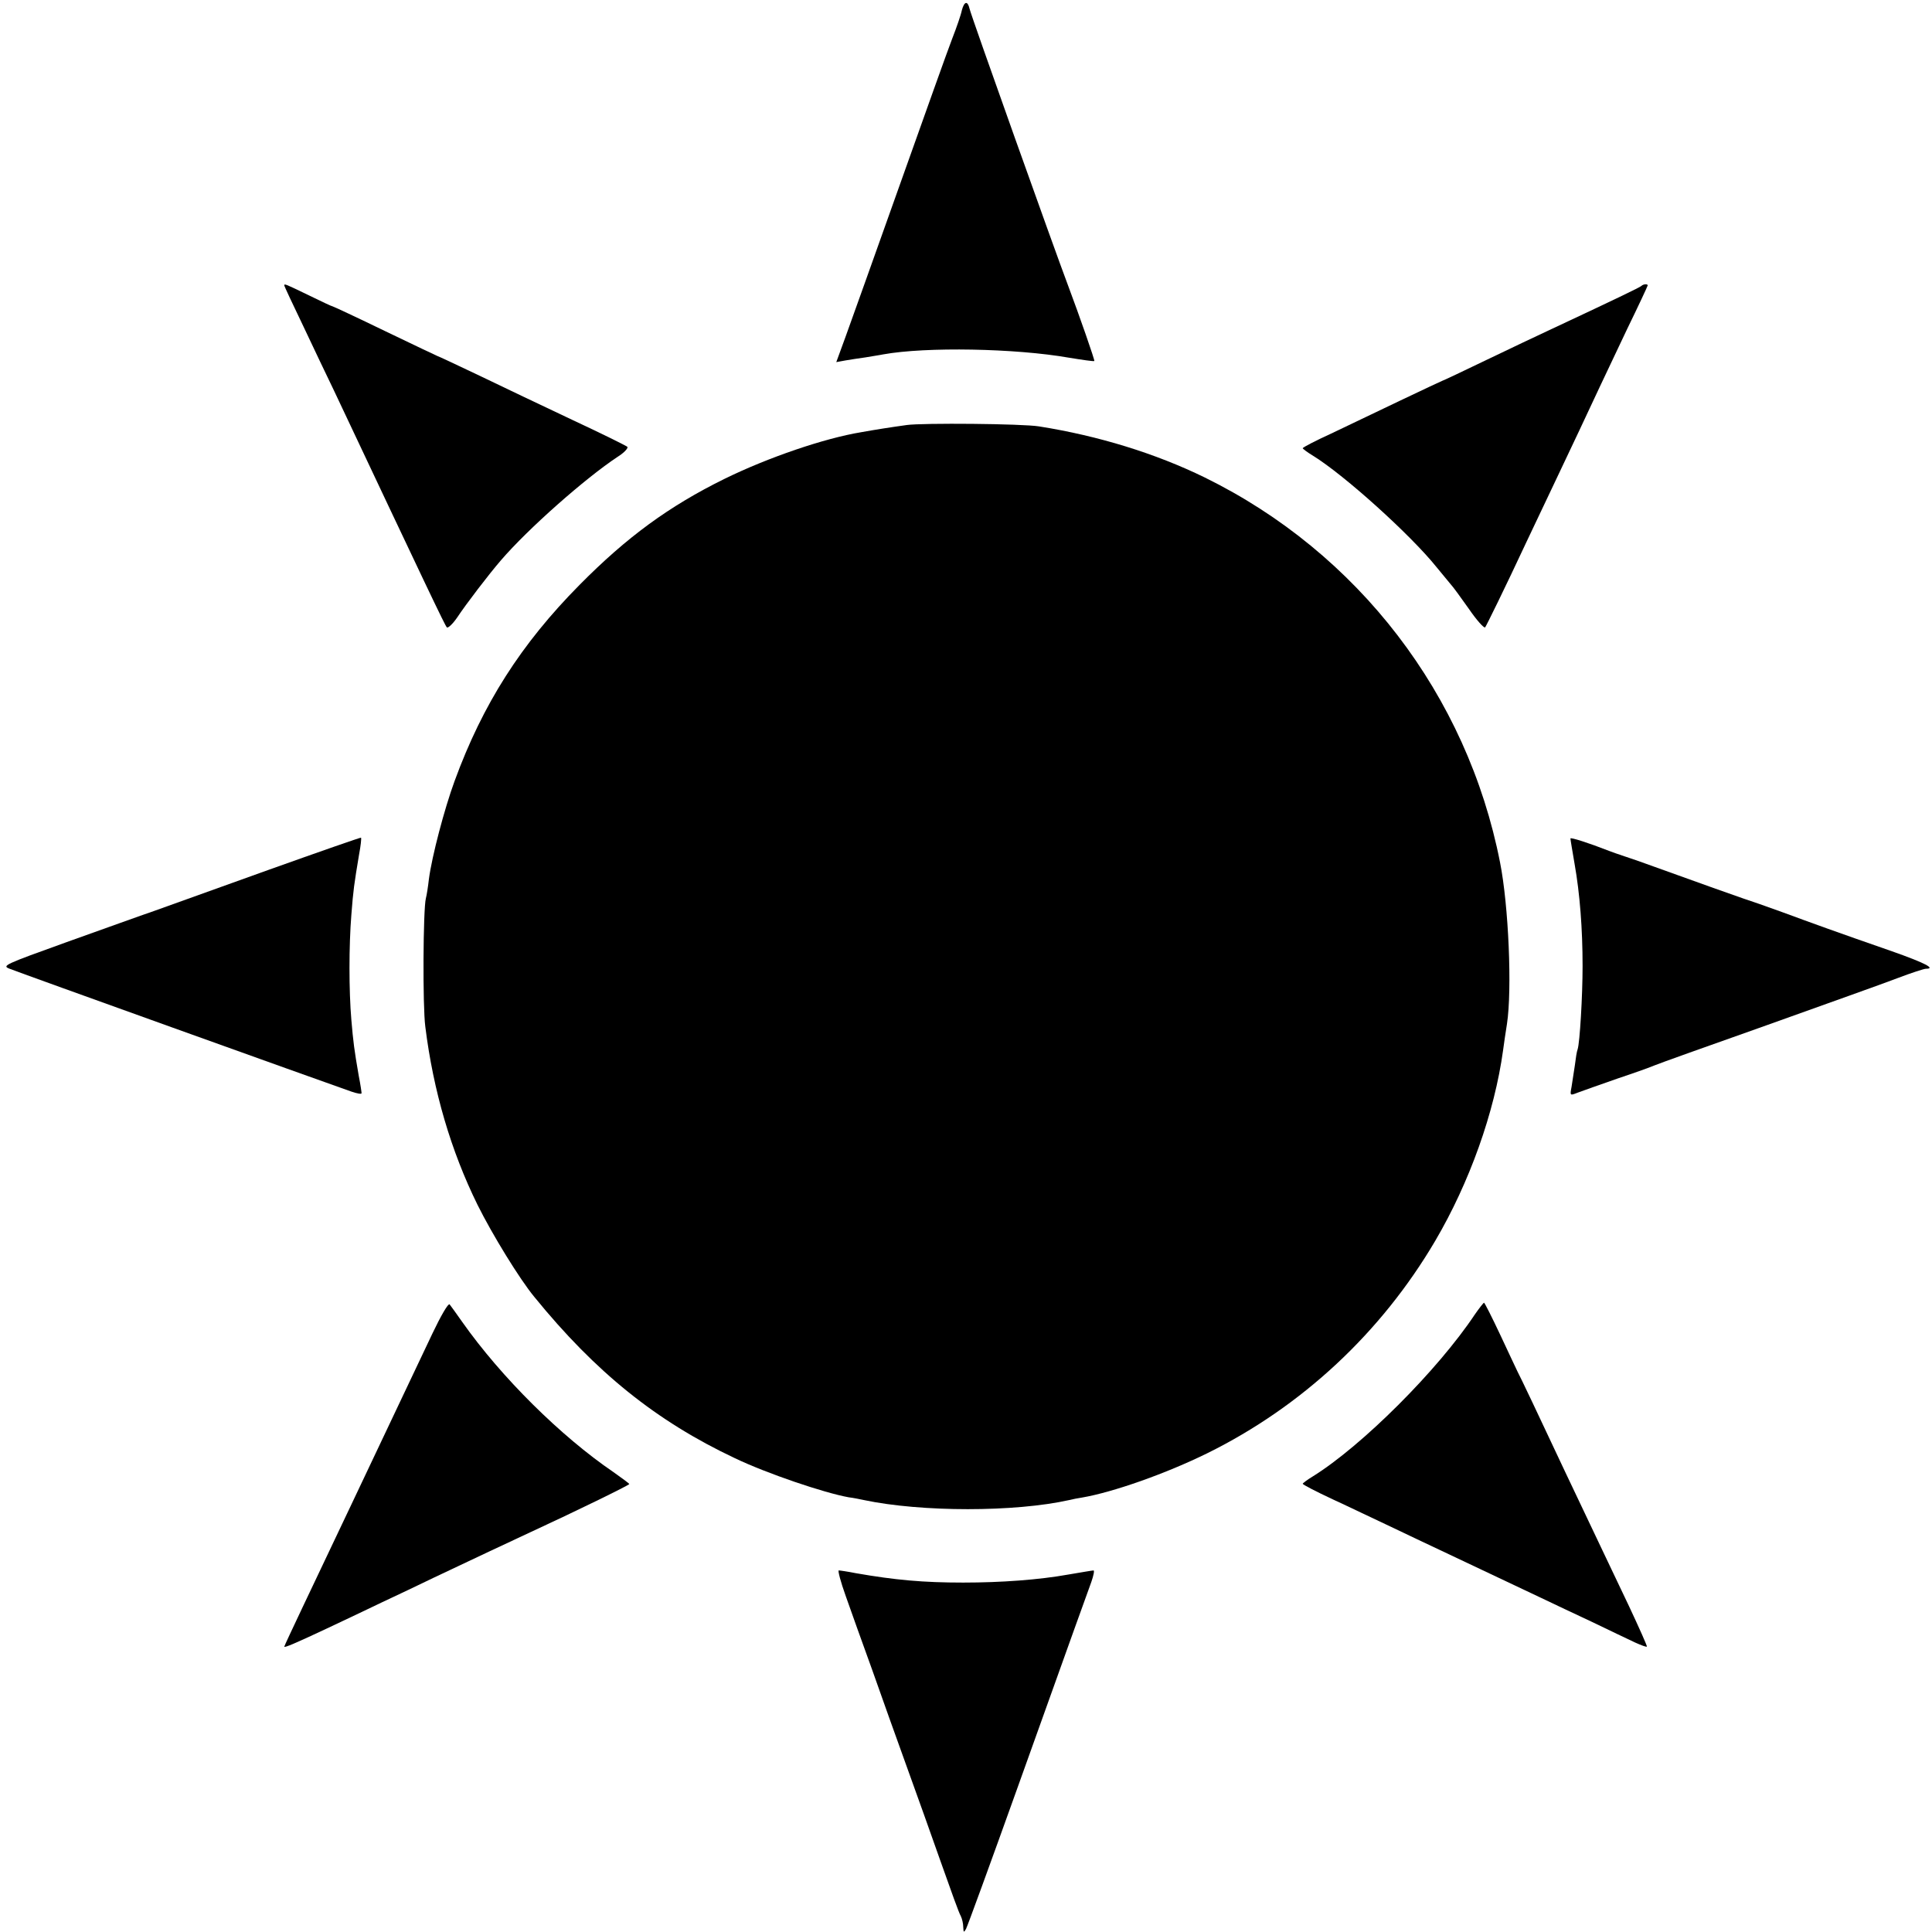 <?xml version="1.0" standalone="no"?>
<!DOCTYPE svg PUBLIC "-//W3C//DTD SVG 20010904//EN"
 "http://www.w3.org/TR/2001/REC-SVG-20010904/DTD/svg10.dtd">
<svg version="1.0" xmlns="http://www.w3.org/2000/svg"
 width="700pt" height="700pt" viewBox="0 0 700 700"
 preserveAspectRatio="xMidYMid meet">
<g transform="translate(0,700) scale(0.1,-0.1)"
fill="#000000" stroke="none">
<path d="M3485 6963 c-3 -16 -19 -62 -35 -103 -16 -41 -101 -280 -190 -530
-89 -250 -177 -497 -196 -549 l-34 -93 33 6 c17 3 50 8 72 11 22 4 51 8 65 11
155 28 479 22 673 -12 49 -8 90 -14 92 -12 2 3 -54 164 -95 273 -47 124 -353
982 -357 1003 -7 30 -19 28 -28 -5z"/>
<path d="M1030 5966 c0 -3 31 -69 69 -148 37 -79 87 -183 111 -233 337 -714
402 -851 409 -858 4 -4 21 12 37 35 33 50 115 157 159 208 98 114 305 297 423
375 24 15 39 32 35 36 -4 4 -93 48 -198 97 -104 49 -257 122 -338 161 -82 39
-150 71 -152 71 -1 0 -87 41 -189 90 -103 50 -189 90 -191 90 -3 0 -41 18 -86
40 -85 41 -89 43 -89 36z"/>
<path d="M5947 5964 c-5 -5 -92 -47 -342 -164 -33 -15 -131 -62 -219 -104 -87
-42 -159 -76 -161 -76 -1 0 -69 -32 -151 -71 -82 -39 -195 -93 -251 -120 -57
-26 -103 -50 -103 -53 0 -2 17 -15 37 -27 115 -71 355 -288 448 -404 22 -27
46 -56 52 -63 7 -7 36 -47 65 -88 28 -41 55 -71 59 -67 4 5 72 143 149 308 78
165 165 347 192 405 27 58 61 130 75 160 14 30 59 124 99 209 41 84 74 155 74
157 0 6 -16 5 -23 -2z"/>
<path d="M3285 5460 c-58 -8 -115 -17 -165 -26 -133 -22 -336 -91 -495 -169
-201 -99 -354 -211 -525 -384 -212 -214 -351 -432 -453 -711 -37 -101 -82
-272 -93 -355 -3 -27 -8 -59 -11 -70 -10 -39 -12 -391 -2 -465 29 -233 93
-450 189 -645 53 -107 153 -270 206 -334 222 -273 442 -450 726 -584 117 -56
324 -126 413 -142 17 -2 41 -7 55 -10 209 -44 547 -44 744 0 12 3 32 7 46 9
112 19 305 87 455 161 342 169 629 436 825 769 124 211 215 465 246 691 3 22
9 65 14 95 19 124 6 429 -25 585 -119 607 -514 1122 -1070 1395 -178 87 -385
151 -600 185 -60 10 -423 13 -480 5z"/>
<path d="M975 3849 c-181 -65 -368 -132 -415 -149 -47 -16 -191 -68 -320 -114
-225 -81 -234 -85 -205 -96 26 -11 1135 -409 1238 -445 20 -7 37 -10 37 -6 0
4 -4 32 -10 62 -17 98 -20 123 -27 204 -9 106 -9 268 0 380 7 91 10 111 28
219 6 32 9 59 7 61 -2 1 -151 -51 -333 -116z"/>
<path d="M5690 3962 c0 -4 7 -45 15 -92 19 -107 29 -235 29 -370 0 -108 -10
-278 -18 -302 -3 -7 -7 -33 -10 -58 -4 -25 -9 -60 -12 -78 -6 -32 -6 -32 22
-21 16 6 81 29 144 51 63 21 124 43 135 48 11 5 193 70 405 145 212 76 426
152 475 171 50 19 96 34 103 34 37 0 -3 21 -125 64 -196 68 -284 100 -398 142
-55 20 -118 42 -140 49 -35 12 -142 50 -325 116 -30 11 -75 27 -100 35 -25 8
-52 18 -60 21 -74 29 -140 50 -140 45z"/>
<path d="M1567 2169 c-30 -63 -71 -150 -92 -194 -148 -312 -258 -545 -379
-799 -36 -76 -66 -140 -66 -142 0 -5 38 11 155 66 61 29 151 71 200 95 50 23
133 63 185 88 137 65 286 135 355 167 154 71 355 169 355 173 0 2 -26 21 -57
43 -191 130 -407 344 -548 544 -21 30 -42 59 -46 64 -5 5 -32 -42 -62 -105z"/>
<path d="M5344 2238 c-135 -203 -410 -477 -587 -587 -20 -12 -37 -25 -37 -27
0 -3 48 -28 108 -56 59 -27 154 -73 212 -100 58 -28 137 -65 175 -83 66 -31
237 -112 370 -175 33 -16 114 -54 180 -85 66 -32 138 -66 159 -76 22 -10 41
-17 43 -15 2 1 -28 68 -65 147 -38 79 -142 299 -232 488 -89 190 -166 352
-171 360 -4 9 -33 69 -63 134 -30 64 -57 117 -59 117 -2 0 -17 -19 -33 -42z"/>
<path d="M3064 1218 c18 -51 61 -172 96 -268 34 -96 90 -254 125 -350 35 -96
91 -254 125 -350 34 -96 65 -183 71 -192 5 -10 9 -28 9 -40 1 -20 2 -21 10 -7
5 9 89 239 186 510 215 601 248 692 268 747 8 23 12 42 8 42 -4 0 -45 -7 -92
-15 -106 -19 -243 -29 -380 -29 -144 0 -246 9 -389 34 -30 6 -58 10 -62 10 -4
0 7 -42 25 -92z"/>
</g>
</svg>
